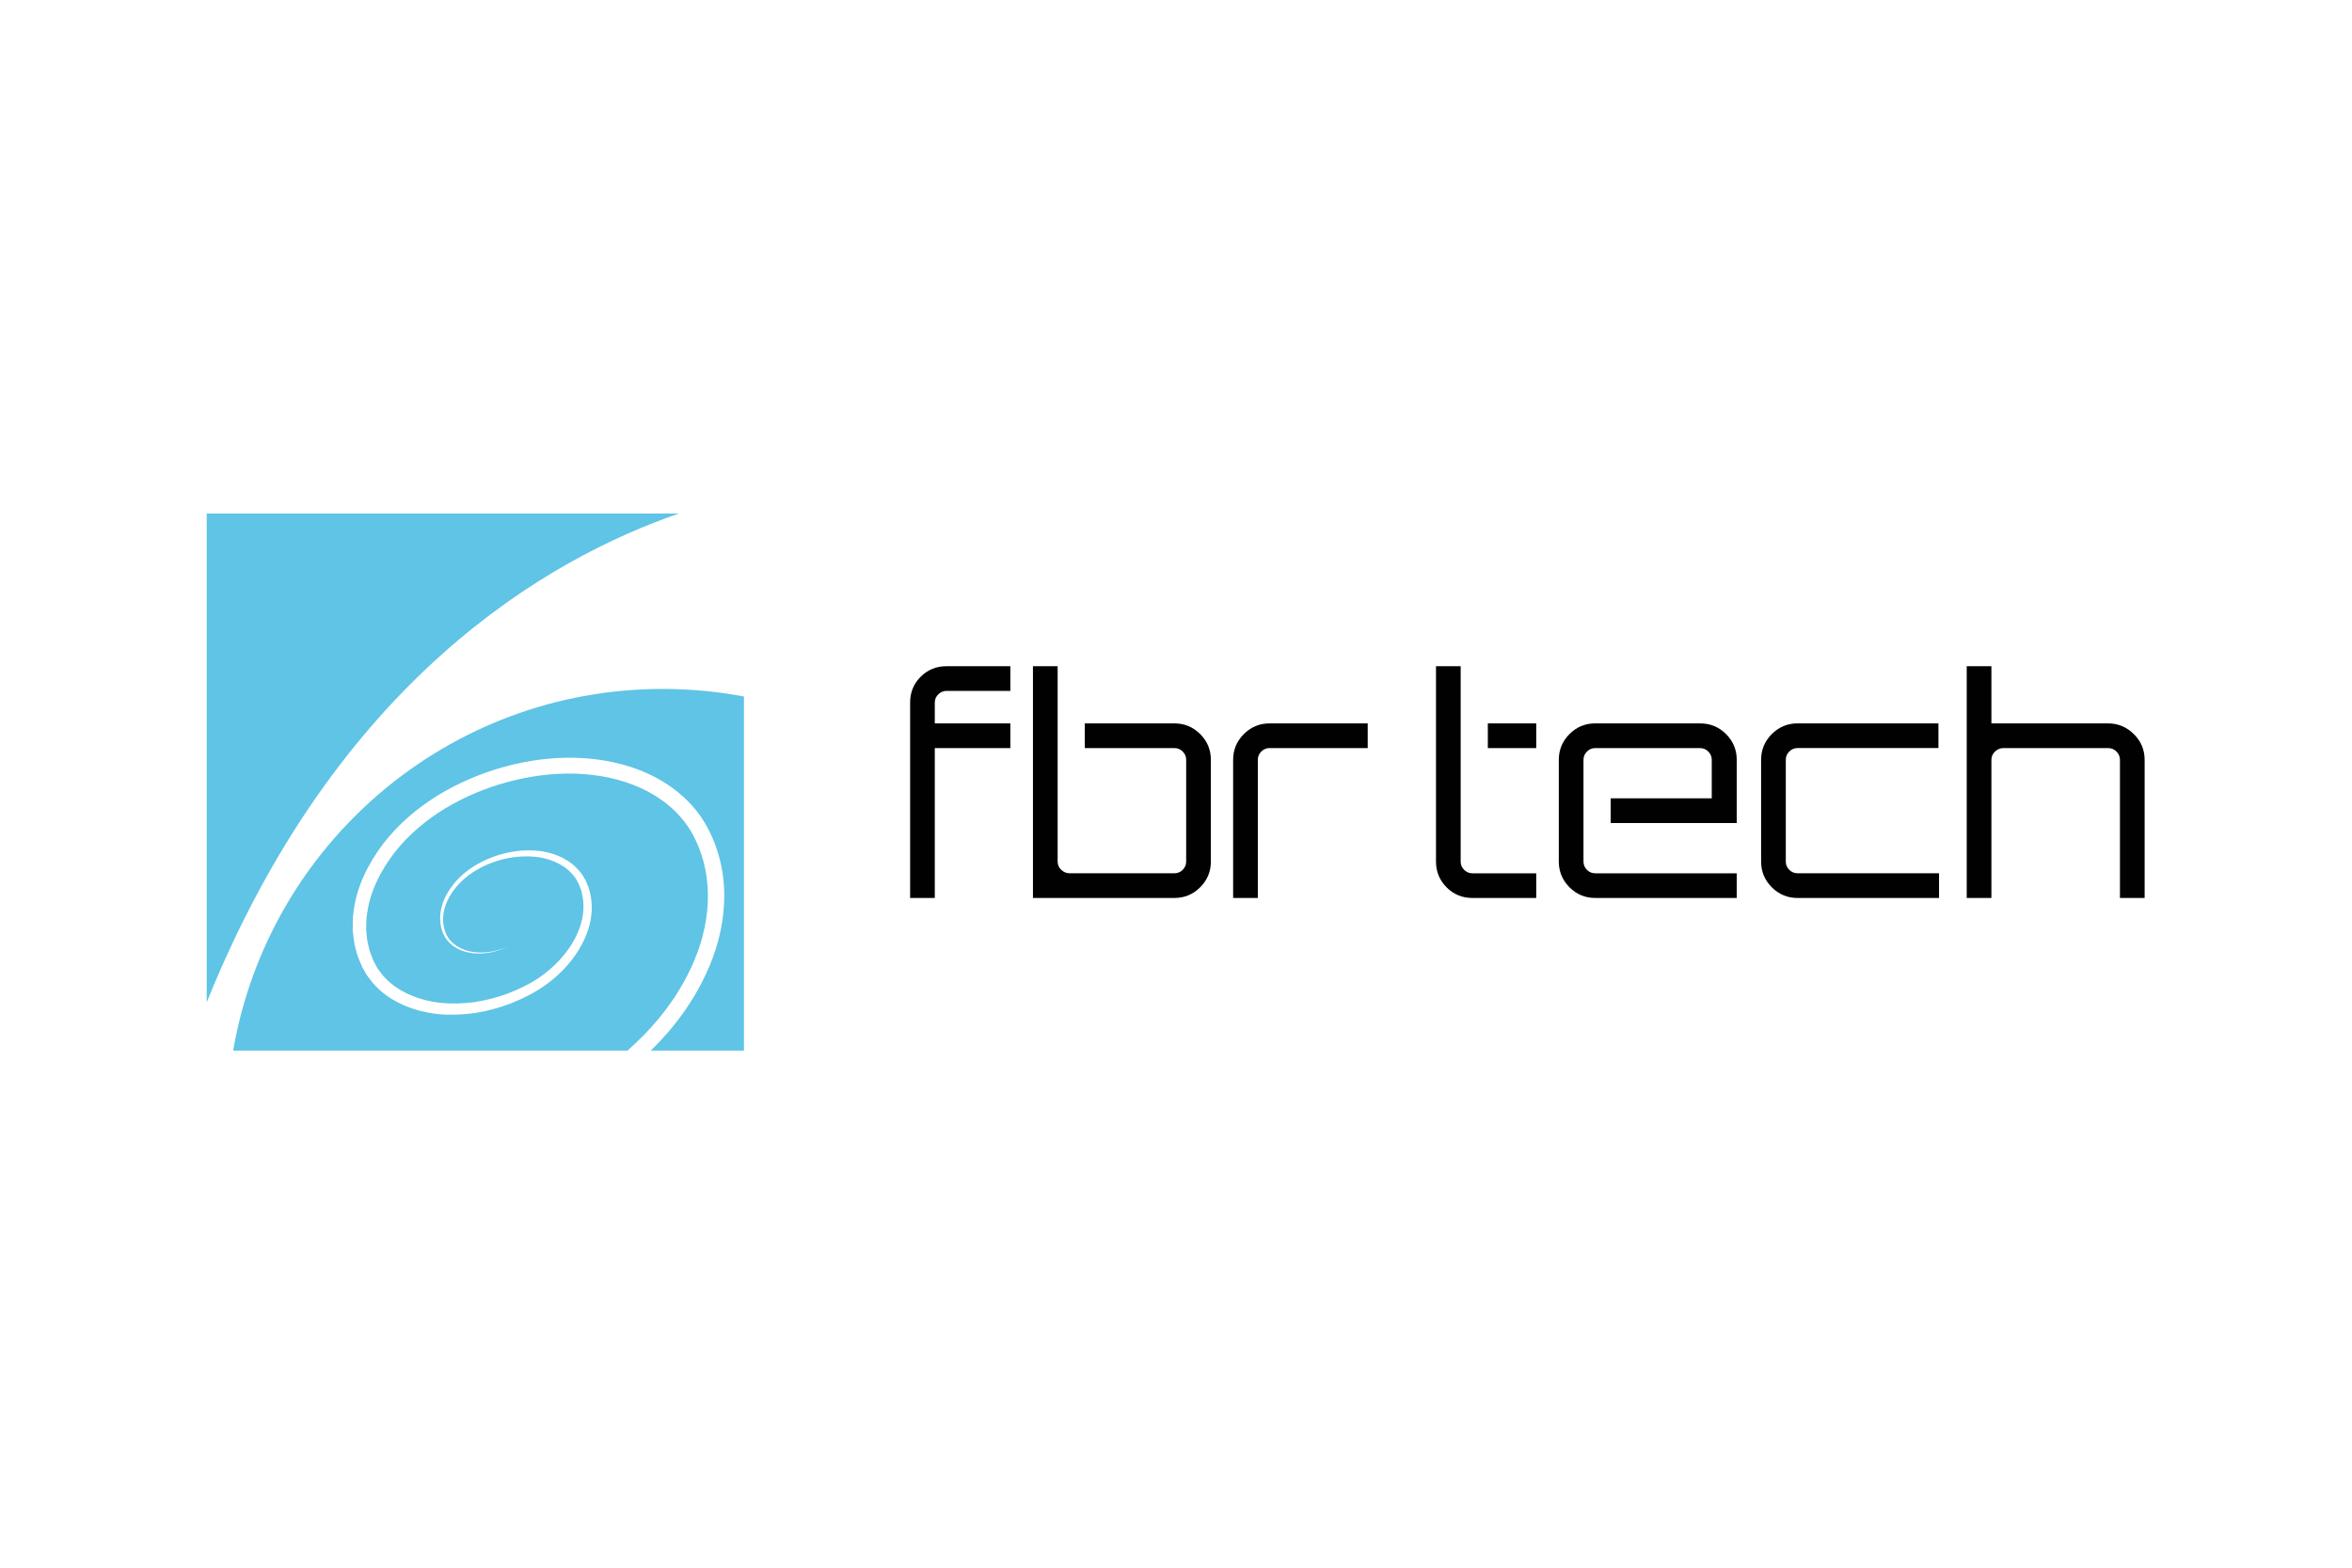 <?xml version="1.0" encoding="UTF-8"?>
<svg xmlns="http://www.w3.org/2000/svg" id="Ebene_1" viewBox="0 0 1500 1000">
  <g id="fbr_tech">
    <path d="M131.83,639.35v-311.77h301.12c-83.76,28.84-218.11,106.05-301.12,311.77ZM148.68,670.18h251.48c7.33-6.47,14.2-13.44,20.39-21,9.27-11.27,16.98-23.78,22.5-37.14,5.55-13.33,8.63-27.64,8.41-41.85-.17-14.14-3.89-28.39-11.06-40.33-7.18-11.95-18.57-21.08-31.41-27.06-12.94-5.92-27.32-8.82-41.76-9.29-14.47-.48-29.05,1.48-43.13,5.22-14.08,3.74-27.76,9.49-40.16,16.93-12.36,7.54-23.65,17.01-32.49,28.4-8.69,11.38-15.47,24.55-17.28,38.55-.71,3.47-.52,6.98-.67,10.47.38,3.46.5,6.96,1.5,10.31.57,3.45,2.14,6.6,3.33,9.85l2.47,4.48,3.05,4.12c8.89,10.59,22.9,16.24,37.06,17.86,7.15.71,14.41.48,21.6-.44,7.17-1.09,14.25-2.91,21.11-5.4,6.81-2.65,13.42-5.7,19.45-9.74,6.03-4.01,11.5-8.86,16.13-14.38,4.62-5.52,8.38-11.77,10.67-18.51,2.36-6.71,2.9-13.96,1.39-20.77-.21-.85-.36-1.71-.6-2.55l-.93-2.45c-.51-1.7-1.48-3.11-2.26-4.65-1.93-2.84-4.3-5.41-7.14-7.47-5.74-4.01-12.78-6.36-19.99-6.89-14.4-1.13-29.55,3.15-41.34,11.77-5.84,4.39-10.82,10.05-13.86,16.7-2.97,6.6-3.67,14.43-.52,21.06,3.1,6.63,10.39,10.49,17.69,11.35,7.4.94,15.01-.58,21.86-3.62-6.74,3.28-14.34,5.1-21.95,4.41-3.78-.36-7.55-1.37-10.92-3.26-3.36-1.87-6.29-4.68-8.1-8.18-3.61-7.03-3.04-15.53-.06-22.62,3.05-7.15,8.15-13.24,14.17-18.03,6.09-4.77,13.09-8.23,20.42-10.55,7.35-2.29,15.12-3.4,22.9-2.96,7.77.38,15.6,2.67,22.3,7.11,3.32,2.28,6.2,5.21,8.57,8.53,1,1.77,2.17,3.49,2.82,5.39l1.14,2.8c.31.96.52,1.94.78,2.92,1.97,7.83,1.36,16.15-1.12,23.66-2.44,7.55-6.46,14.45-11.37,20.53-4.93,6.07-10.75,11.39-17.17,15.8-6.42,4.45-13.47,7.84-20.61,10.74-7.24,2.76-14.74,4.82-22.42,6.11-7.7,1.12-15.54,1.49-23.37.84-7.82-.77-15.6-2.63-22.92-5.84-7.3-3.21-14.15-7.89-19.52-14.09-1.25-1.62-2.53-3.22-3.73-4.89l-3.06-5.35c-1.5-3.75-3.31-7.41-4.08-11.4-1.19-3.89-1.46-7.93-1.92-11.94.06-4-.16-8.07.55-12.01,1.92-16,9.37-30.52,18.71-42.99,9.52-12.47,21.57-22.73,34.76-30.93,13.31-8.13,27.58-14.23,42.52-18.35,14.91-4.14,30.47-6.22,46.06-5.76,15.56.47,31.25,3.53,45.71,10.1,14.34,6.61,27.53,17.02,35.94,30.93,8.35,13.85,12.45,29.7,12.7,45.58.2,15.87-3.28,31.56-9.31,45.94-6.01,14.42-14.3,27.75-24.15,39.67-4.21,5.1-8.73,9.92-13.42,14.54h59.42v-225.87c-16.77-3.16-34.06-4.83-51.74-4.83-137.42,0-251.53,99.7-274,230.7Z" style="fill:#5fc4e5;"></path>
    <path d="M587.15,431.69c-4.48,4.48-6.72,9.98-6.72,16.51v124.6h15.74v-95.61h48.19v-15.74h-48.19v-13.25c0-2.05.73-3.81,2.21-5.28,1.47-1.47,3.23-2.21,5.28-2.21h40.7v-15.74h-40.7c-6.53,0-12.03,2.24-16.51,6.72Z" style="fill:#010101;"></path>
    <path d="M749,461.44h-57.17v15.74h57.17c2.05,0,3.81.74,5.28,2.21,1.47,1.47,2.21,3.23,2.21,5.28v64.89c0,2.05-.74,3.81-2.21,5.28-1.47,1.47-3.23,2.21-5.28,2.21h-66.81c-2.05,0-3.84-.73-5.38-2.21-1.54-1.47-2.3-3.23-2.3-5.28v-124.6h-15.74v147.84h90.24c6.4,0,11.87-2.27,16.41-6.82,4.54-4.54,6.82-10.01,6.82-16.42v-64.89c0-6.4-2.27-11.87-6.82-16.41-4.54-4.54-10.02-6.82-16.41-6.82Z" style="fill:#010101;"></path>
    <path d="M793.26,468.26c-4.54,4.54-6.82,10.02-6.82,16.41v88.13h15.74v-88.13c0-2.05.74-3.81,2.21-5.28,1.47-1.47,3.23-2.21,5.28-2.21h62.59v-15.74h-62.59c-6.4,0-11.87,2.27-16.42,6.82Z" style="fill:#010101;"></path>
    <path d="M1146.39,572.8c-6.4,0-11.87-2.27-16.42-6.82-4.54-4.54-6.81-10.01-6.81-16.42v-64.89c0-6.4,2.27-11.87,6.81-16.42,4.54-4.54,10.01-6.82,16.42-6.82h89.85v15.74h-89.85c-2.05,0-3.81.74-5.28,2.21-1.47,1.47-2.21,3.23-2.21,5.28v64.89c0,2.05.73,3.81,2.21,5.28,1.47,1.47,3.23,2.21,5.28,2.21h90.24v15.74h-90.24Z" style="fill:#010101;"></path>
    <path d="M1254.29,572.8v-147.84h15.74v36.48h74.49c6.27,0,11.71,2.27,16.32,6.82,4.61,4.54,6.91,10.02,6.91,16.42v88.13h-15.74v-88.13c0-2.05-.74-3.81-2.21-5.28-1.47-1.47-3.23-2.21-5.28-2.21h-66.82c-2.05,0-3.84.74-5.37,2.21-1.54,1.47-2.3,3.23-2.3,5.28v88.13h-15.74Z" style="fill:#010101;"></path>
    <path d="M939.04,557.06h40.7v15.74h-40.7c-6.53,0-12.03-2.27-16.51-6.82-4.48-4.54-6.72-10.01-6.72-16.42v-124.6h15.74v18.87h0v58.3h0v47.44c0,2.05.73,3.81,2.21,5.28,1.47,1.47,3.23,2.21,5.28,2.21ZM948.87,461.44v15.74h30.87v-15.74h-30.87Z" style="fill:#010101;"></path>
    <path d="M1107.61,524.99v-40.32c0-6.4-2.27-11.87-6.81-16.42-4.54-4.54-10.08-6.82-16.61-6.82h-66.82c-6.4,0-11.87,2.27-16.42,6.82-4.54,4.54-6.81,10.02-6.81,16.42v64.89c0,6.4,2.27,11.87,6.81,16.42,4.54,4.55,10.01,6.82,16.42,6.82h90.24v-15.74h-90.24c-2.05,0-3.81-.73-5.28-2.21-1.47-1.47-2.21-3.23-2.21-5.28v-64.89c0-2.05.73-3.81,2.21-5.28,1.47-1.47,3.23-2.21,5.28-2.21h66.82c2.05,0,3.81.74,5.28,2.21,1.47,1.47,2.21,3.23,2.21,5.28v24.57h-64.46v15.74h80.4Z" style="fill:#010101;"></path>
  </g>
</svg>
